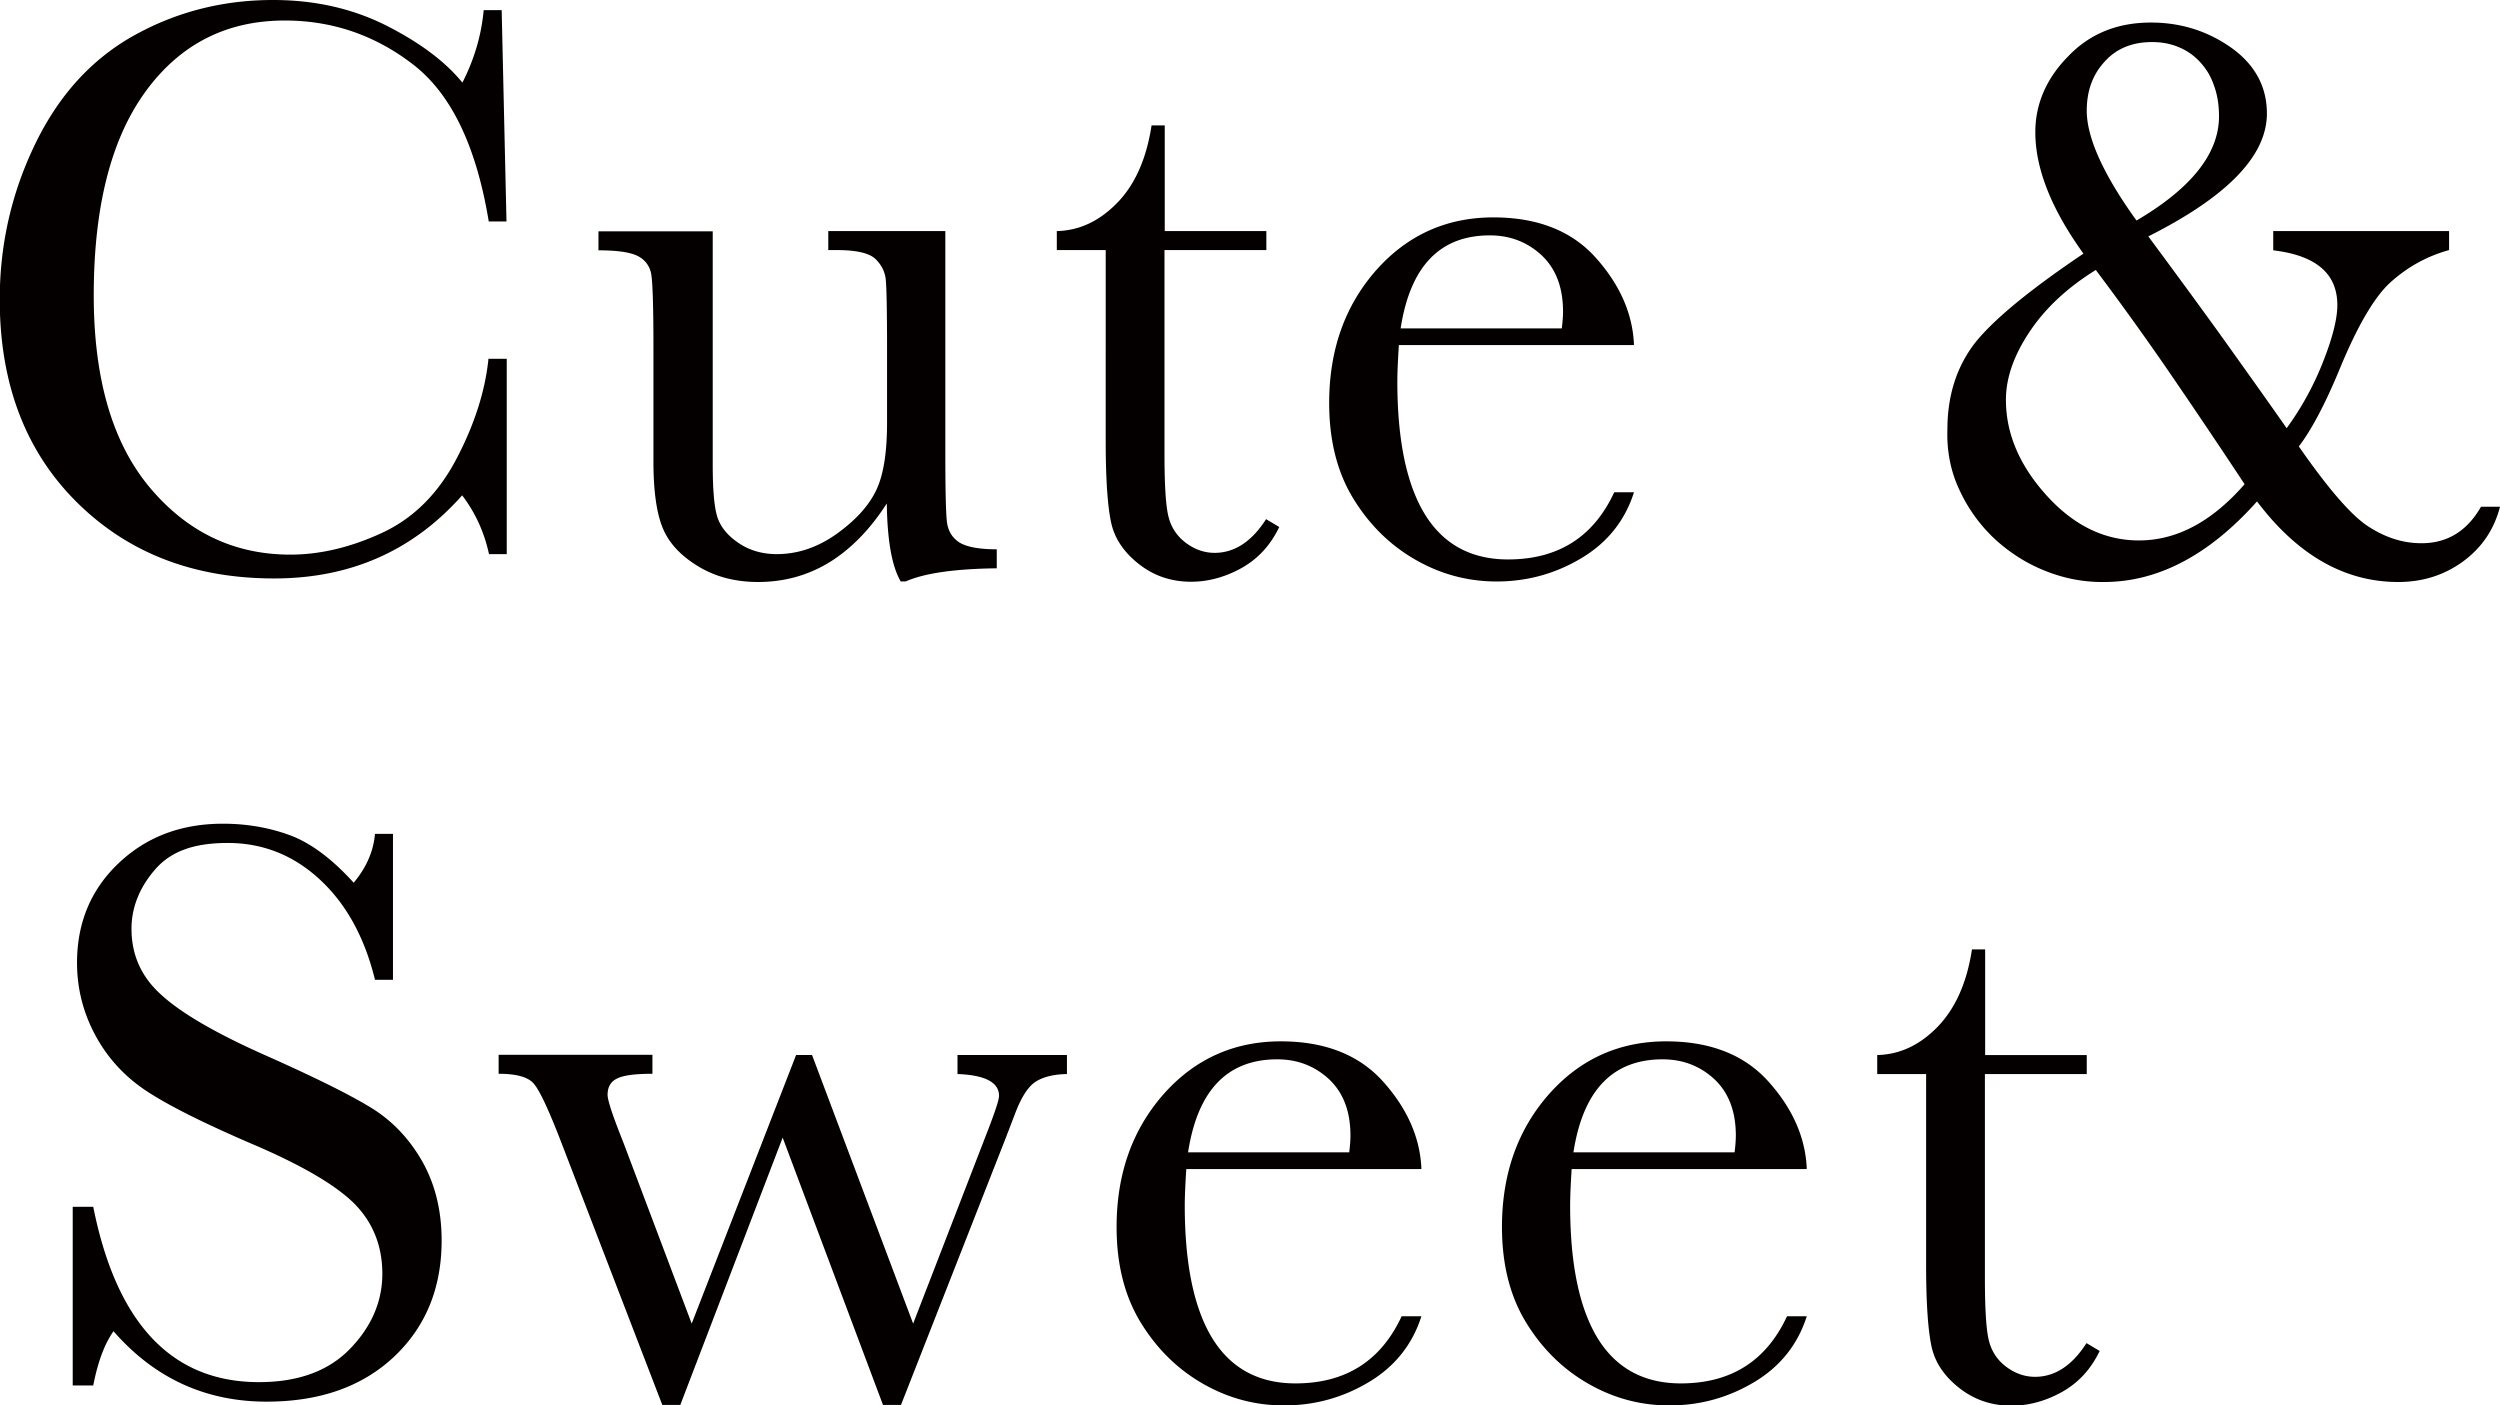<svg xmlns="http://www.w3.org/2000/svg" id="_レイヤー_2" data-name="レイヤー 2" viewBox="0 0 98.67 55.47"><defs><style>.cls-1 {
        fill: #040000;
      }</style></defs><g id="SP_LOGO" data-name="SP&amp;amp;LOGO"><path d="M19.3 14.16h.7v7.71h-.7c-.19-.88-.55-1.65-1.06-2.32-1.94 2.19-4.41 3.28-7.42 3.28-3.18 0-5.78-1.01-7.8-3.02C1 17.8-.01 15.13-.01 11.82c0-2.18.47-4.22 1.4-6.14.93-1.92 2.23-3.35 3.9-4.28C6.96.47 8.79 0 10.78 0c1.65 0 3.14.34 4.47 1.01 1.34.68 2.33 1.43 3 2.25.47-.92.75-1.87.84-2.86h.71l.19 8.34h-.7c-.49-2.97-1.48-5.03-2.98-6.19-1.5-1.16-3.19-1.74-5.07-1.74-2.31 0-4.14.94-5.5 2.81C4.38 5.49 3.7 8.17 3.7 11.66c0 3.3.74 5.83 2.22 7.59 1.48 1.76 3.33 2.64 5.54 2.64 1.18 0 2.39-.29 3.62-.86 1.23-.57 2.21-1.54 2.93-2.91.72-1.37 1.14-2.69 1.27-3.97zM37.31 9.12v8.72c0 1.45.02 2.36.06 2.73.04.37.2.64.48.83.28.18.77.28 1.49.28v.75c-1.65.02-2.85.19-3.6.52h-.19c-.35-.6-.53-1.62-.55-3.08-.66 1.03-1.42 1.8-2.26 2.32-.85.52-1.79.78-2.82.78-.89 0-1.67-.2-2.35-.61-.68-.41-1.15-.9-1.4-1.49-.25-.58-.38-1.47-.38-2.65v-4.53c0-1.54-.03-2.48-.08-2.82a.971.971 0 0 0-.51-.75c-.29-.16-.81-.24-1.58-.24v-.75h4.51v9.22c0 .91.05 1.57.16 1.98.11.41.38.77.83 1.08.44.31.96.46 1.54.46.83 0 1.63-.27 2.39-.82.76-.55 1.27-1.13 1.55-1.74.28-.61.41-1.49.41-2.62v-3c0-1.45-.02-2.33-.05-2.65-.03-.31-.17-.59-.41-.82-.24-.23-.75-.35-1.52-.35h-.34v-.75h4.64zM49.97 9.87h-4.01v8.04c0 1.23.05 2.06.16 2.49.11.43.34.77.69 1.03.35.26.73.39 1.13.39.78 0 1.46-.44 2.03-1.33l.52.31c-.34.71-.83 1.25-1.49 1.62-.65.36-1.32.54-1.99.54-.78 0-1.46-.23-2.05-.69-.59-.46-.96-1-1.1-1.62s-.22-1.7-.22-3.25V9.87h-1.93v-.75c.89-.02 1.68-.39 2.39-1.12.7-.72 1.15-1.74 1.35-3.05h.52v4.17h4.01v.75zM64.48 13.62h-9.27c-.04.64-.06 1.11-.06 1.43 0 2.34.37 4.09 1.1 5.27.73 1.17 1.82 1.76 3.27 1.76 1.97 0 3.37-.88 4.19-2.65h.78c-.35 1.1-1.03 1.97-2.06 2.59-1.03.62-2.15.93-3.36.93-1.13 0-2.19-.28-3.19-.85s-1.82-1.37-2.46-2.41c-.64-1.04-.96-2.3-.96-3.78 0-2.1.62-3.84 1.85-5.24 1.23-1.39 2.78-2.09 4.63-2.09 1.74 0 3.09.53 4.04 1.59.95 1.06 1.46 2.21 1.51 3.44zm-2.84-.65c.03-.25.05-.47.05-.67 0-.95-.28-1.69-.84-2.22-.56-.52-1.24-.79-2.05-.79-1.97 0-3.14 1.22-3.52 3.67h6.36zM89.71 9.12h6.95v.75c-.87.24-1.63.66-2.31 1.27-.64.58-1.31 1.73-2.01 3.43-.58 1.4-1.12 2.41-1.61 3.05 1.16 1.67 2.07 2.72 2.73 3.15.67.44 1.37.67 2.11.67 1.02 0 1.8-.48 2.35-1.44h.75c-.23.89-.71 1.61-1.46 2.16-.74.54-1.59.81-2.56.81-2.11 0-3.97-1.06-5.57-3.18-1.89 2.12-3.91 3.18-6.04 3.18-.77.01-1.53-.13-2.27-.42-.75-.29-1.41-.71-2-1.24a6.165 6.165 0 0 1-1.41-1.92c-.36-.74-.53-1.56-.5-2.44 0-1.35.37-2.49 1.1-3.43.74-.92 2.16-2.09 4.27-3.51-1.27-1.76-1.9-3.36-1.9-4.79 0-1.11.43-2.12 1.3-3 .85-.89 1.94-1.33 3.26-1.33 1.18 0 2.23.33 3.17.99.94.67 1.41 1.54 1.41 2.6 0 1.67-1.56 3.28-4.68 4.85.97 1.31 1.91 2.59 2.82 3.85.9 1.26 1.78 2.49 2.64 3.72.62-.85 1.1-1.75 1.46-2.68.36-.92.54-1.65.54-2.18 0-1.24-.84-1.96-2.53-2.16v-.75zm-7 1.54c-1.13.7-2 1.52-2.61 2.44-.62.93-.93 1.82-.93 2.68 0 1.34.54 2.6 1.61 3.78 1.07 1.18 2.28 1.77 3.64 1.77 1.49 0 2.88-.74 4.17-2.22-1.15-1.74-2.21-3.31-3.18-4.72-.97-1.4-1.87-2.64-2.69-3.73zm1.62-1.96c2.16-1.27 3.25-2.64 3.25-4.11 0-.43-.06-.83-.19-1.19-.12-.36-.3-.67-.54-.93a2.31 2.31 0 0 0-.84-.6c-.32-.14-.68-.21-1.07-.21-.79 0-1.42.26-1.88.78-.47.51-.7 1.15-.7 1.93 0 1.06.65 2.51 1.96 4.33zM2.87 54.71v-7.08h.81c.92 4.61 3.1 6.92 6.54 6.92 1.55 0 2.75-.44 3.6-1.32.85-.88 1.27-1.87 1.27-2.96s-.37-2.03-1.12-2.78c-.75-.74-2.11-1.53-4.09-2.37-1.76-.76-3.1-1.42-3.99-1.99-.9-.57-1.6-1.31-2.1-2.22-.5-.91-.75-1.88-.75-2.91 0-1.57.54-2.88 1.63-3.92 1.09-1.04 2.46-1.57 4.13-1.57.93 0 1.81.15 2.63.45.82.3 1.67.93 2.53 1.88.5-.6.78-1.24.84-1.93h.71v5.76h-.71c-.41-1.68-1.14-3-2.18-3.96-1.04-.96-2.25-1.44-3.63-1.44s-2.27.35-2.88 1.06c-.61.71-.92 1.49-.92 2.33 0 1.02.38 1.88 1.15 2.58.76.71 2.13 1.52 4.11 2.4 1.89.84 3.27 1.52 4.13 2.04.86.51 1.55 1.23 2.07 2.13.52.91.78 1.96.78 3.15 0 1.88-.63 3.41-1.88 4.59-1.26 1.18-2.93 1.77-5.03 1.77-2.41 0-4.43-.93-6.04-2.78-.36.51-.62 1.22-.8 2.14h-.81zM35.58 55.45h-.73L30.89 44.9l-4.04 10.55h-.71L22.08 44.9c-.47-1.2-.81-1.92-1.04-2.16-.23-.24-.68-.36-1.36-.36v-.75h6.07v.75c-.68 0-1.15.06-1.4.19-.25.12-.37.34-.37.64 0 .22.21.85.63 1.9l2.69 7.13 4.12-10.6h.63l3.99 10.6 2.92-7.55c.31-.8.47-1.28.47-1.44 0-.53-.55-.82-1.64-.86v-.75h4.32v.75c-.52.01-.93.11-1.23.3-.3.19-.57.61-.82 1.27l-.36.94-4.14 10.55zM56.09 46.14h-9.27c-.04.64-.06 1.11-.06 1.43 0 2.34.37 4.09 1.1 5.27.73 1.17 1.82 1.76 3.27 1.76 1.97 0 3.37-.88 4.19-2.65h.78c-.35 1.1-1.03 1.97-2.06 2.59-1.03.62-2.15.93-3.36.93-1.13 0-2.19-.28-3.19-.85s-1.82-1.37-2.46-2.41c-.64-1.04-.96-2.3-.96-3.78 0-2.1.62-3.84 1.85-5.24 1.23-1.39 2.78-2.09 4.63-2.09 1.74 0 3.09.53 4.04 1.59.95 1.06 1.46 2.21 1.51 3.44zm-2.84-.65c.03-.25.05-.47.05-.67 0-.95-.28-1.69-.84-2.22-.56-.52-1.24-.79-2.05-.79-1.97 0-3.14 1.22-3.52 3.67h6.36zM71.3 46.14h-9.27c-.04.64-.06 1.11-.06 1.43 0 2.34.37 4.09 1.1 5.27.73 1.17 1.82 1.76 3.27 1.76 1.97 0 3.37-.88 4.19-2.65h.78c-.35 1.1-1.03 1.97-2.06 2.59-1.03.62-2.15.93-3.36.93-1.13 0-2.19-.28-3.19-.85s-1.82-1.37-2.46-2.41c-.64-1.04-.96-2.3-.96-3.78 0-2.1.62-3.84 1.85-5.24 1.23-1.39 2.78-2.09 4.63-2.09 1.74 0 3.09.53 4.04 1.59.95 1.06 1.46 2.21 1.51 3.44zm-2.84-.65c.03-.25.05-.47.05-.67 0-.95-.28-1.69-.84-2.22-.56-.52-1.24-.79-2.05-.79-1.97 0-3.14 1.22-3.52 3.67h6.36zM82.35 42.39h-4.01v8.04c0 1.23.05 2.06.16 2.49.11.43.34.77.69 1.03.35.26.73.39 1.13.39.78 0 1.46-.44 2.03-1.33l.52.31c-.34.71-.83 1.25-1.49 1.62-.65.36-1.32.54-1.99.54-.78 0-1.46-.23-2.05-.69-.59-.46-.96-1-1.1-1.62s-.22-1.7-.22-3.25v-7.53h-1.93v-.75c.89-.02 1.68-.39 2.39-1.12.7-.73 1.15-1.74 1.35-3.05h.52v4.17h4.01v.75z" class="cls-1"/></g></svg>